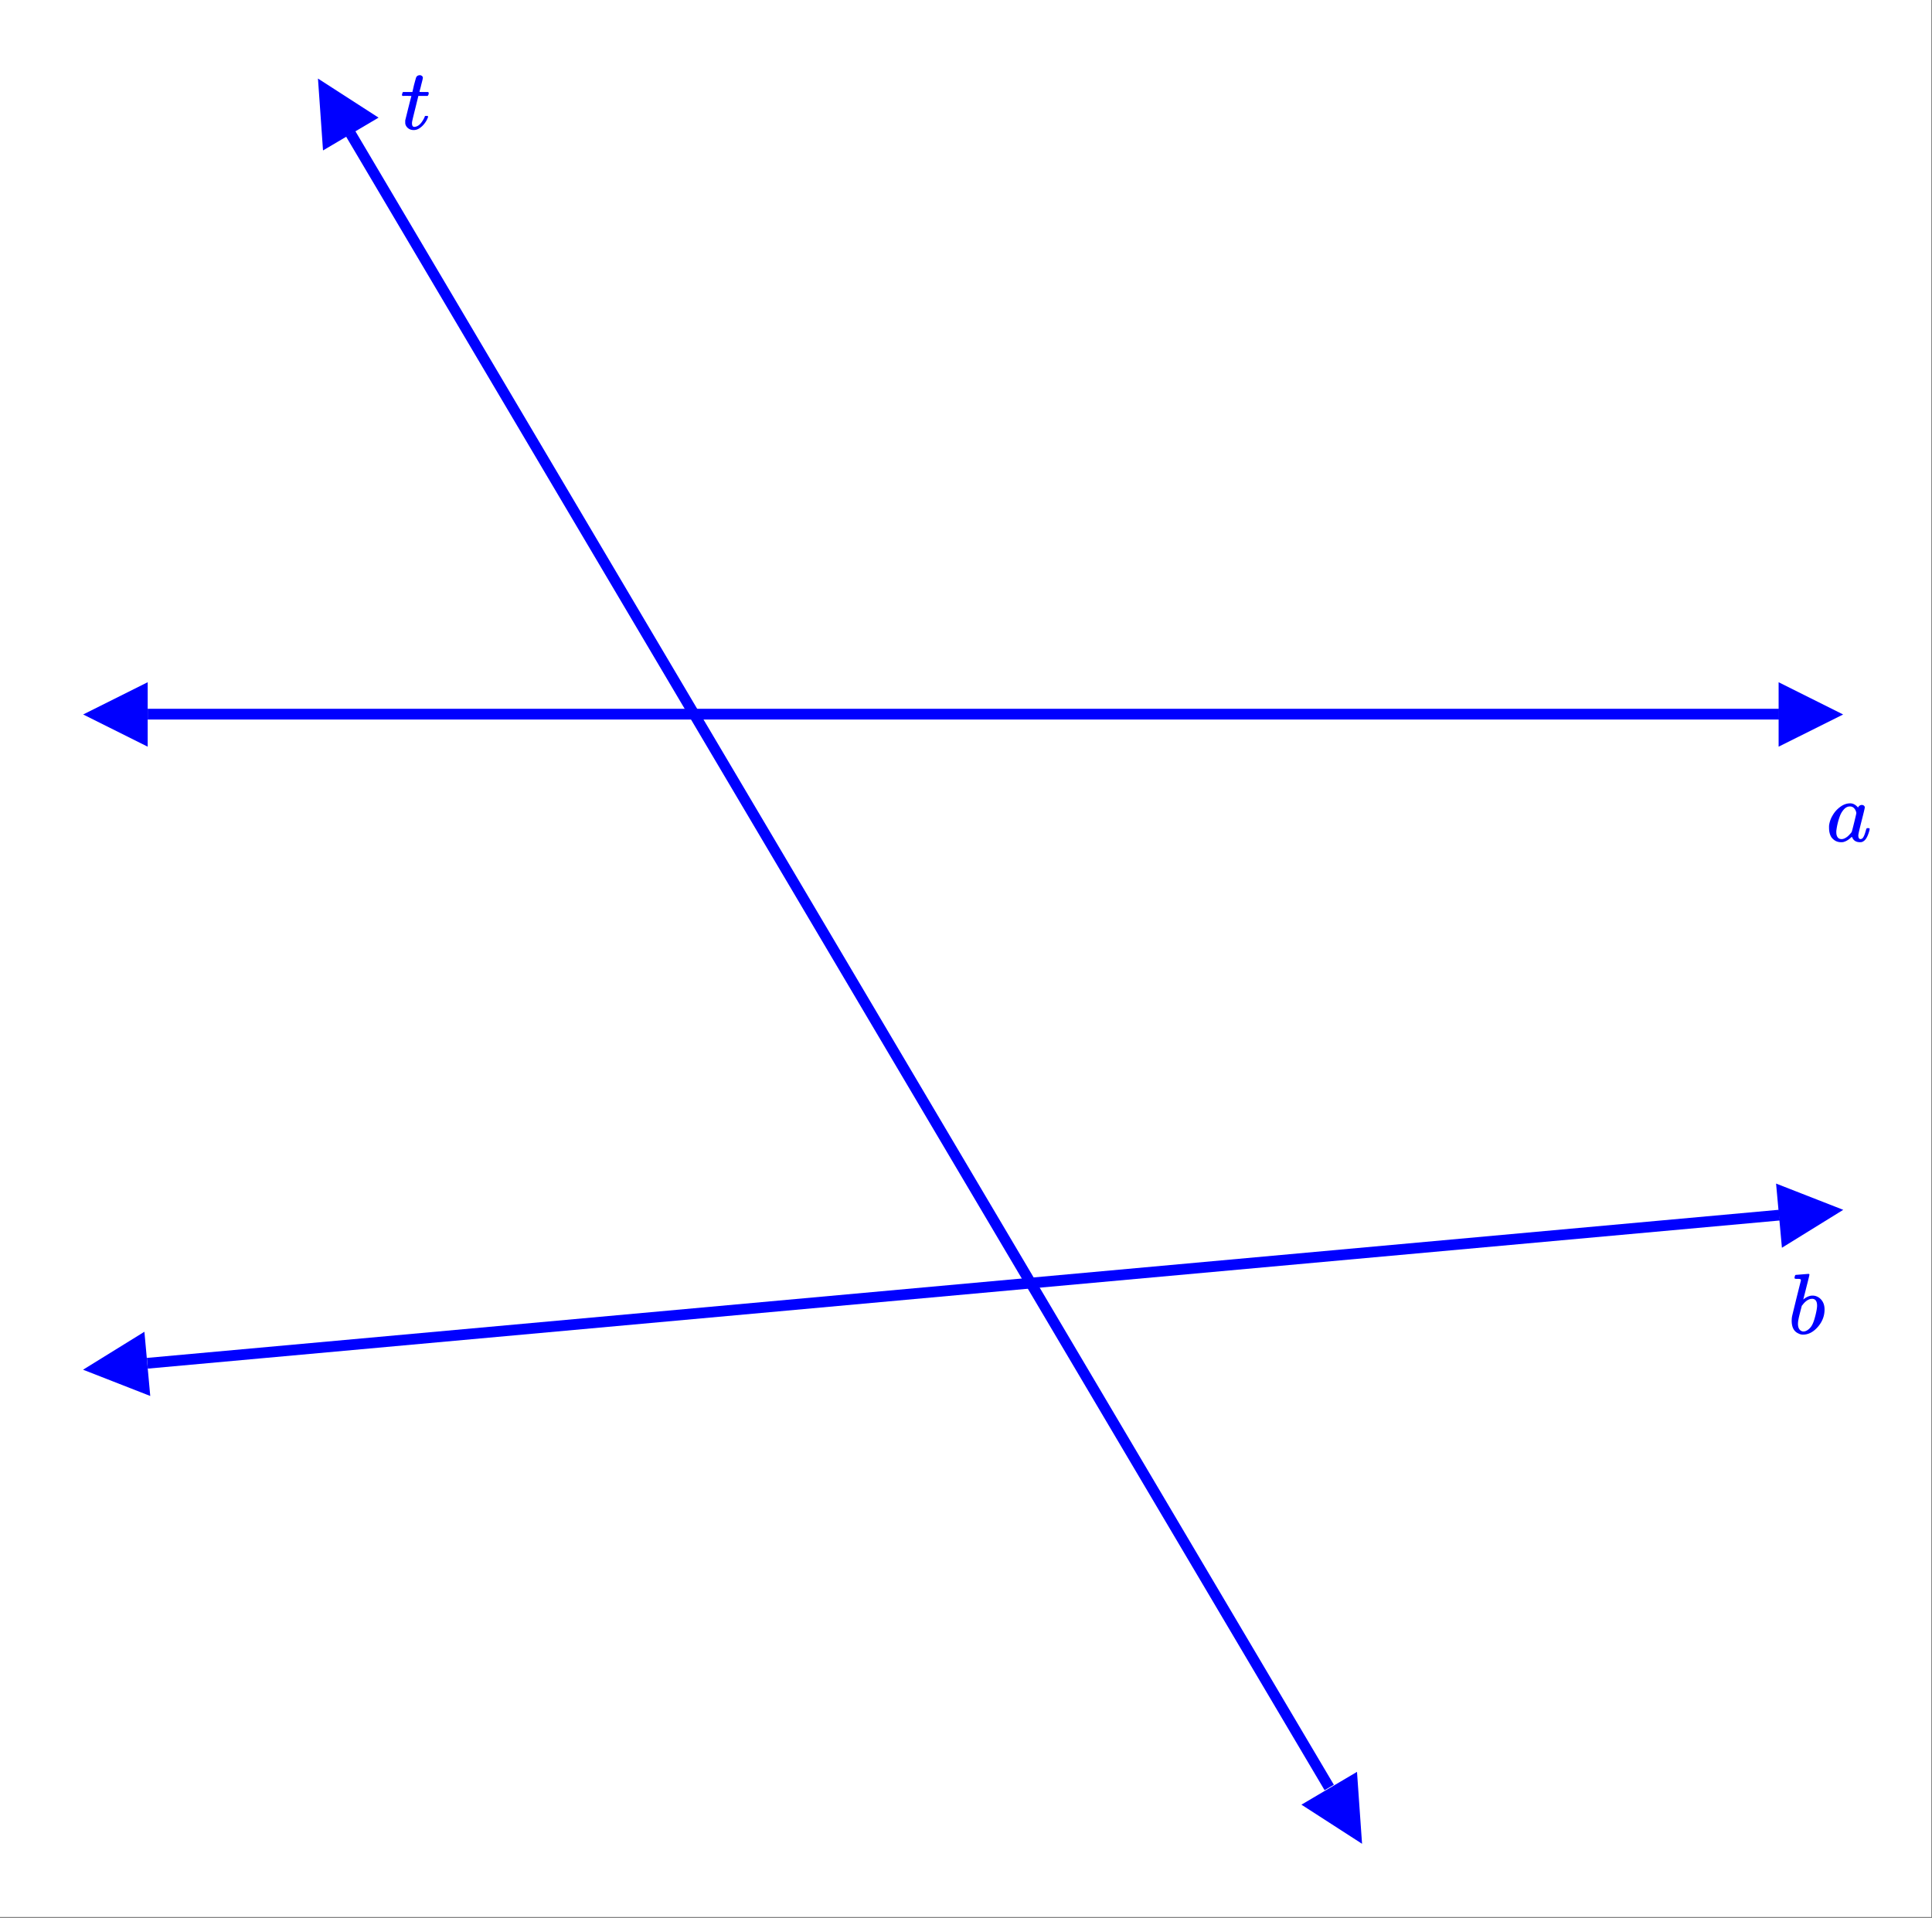 <svg xmlns="http://www.w3.org/2000/svg" xmlns:xlink="http://www.w3.org/1999/xlink" width="404.16" height="401.28" viewBox="0 0 303.12 300.96"><rect x="0" y="0" width="303.12" height="300.96" fill="#808080" stroke="none"/><defs><symbol overflow="visible" id="l"><path d="M.344-5.203C.28-5.266.25-5.305.25-5.328c0-.04.016-.113.047-.219a.817.817 0 0 1 .062-.187c.02-.051.063-.079.125-.079h1.407l.25-1.093c.195-.719.304-1.11.328-1.172.101-.25.312-.375.625-.375.113.012.21.055.297.125.093.074.14.168.14.281 0 .106-.09.485-.265 1.14a8.058 8.058 0 0 1-.125.516c-.055.188-.09.325-.11.407L3-5.844c0 .024.223.032.672.032h.687c.063.062.094.109.094.14 0 .2-.058.356-.172.469H2.828l-.484 1.969c-.336 1.336-.5 2.039-.5 2.109a.997.997 0 0 0-.016.203c0 .387.117.578.36.578a.602.602 0 0 0 .156-.015c.457-.082.867-.442 1.234-1.079.094-.144.176-.312.25-.5.008-.062.024-.097.047-.109.031-.008.102-.015.219-.015.176 0 .265.039.265.109 0 .012-.015.062-.046.156a3.315 3.315 0 0 1-.485.875 3.223 3.223 0 0 1-.672.688c-.336.257-.687.39-1.062.39-.324 0-.602-.086-.828-.25a1.21 1.21 0 0 1-.47-.656c-.023-.07-.03-.195-.03-.375v-.234l.468-1.891c.32-1.27.489-1.91.5-1.922 0-.02-.23-.031-.687-.031zm0 0"/></symbol><symbol overflow="visible" id="m"><path d="M1.203-9.219c.008 0 .332-.023.969-.078.644-.05.973-.078.984-.078.114 0 .172.043.172.125 0 .086-.156.73-.469 1.938-.074.304-.152.617-.234.937-.086.324-.148.57-.188.734l-.062.25c0 .032.023.024.078-.03.313-.259.656-.43 1.031-.516a1.873 1.873 0 0 1 .672 0 1.86 1.86 0 0 1 1.125.734c.282.375.422.851.422 1.422 0 1.011-.355 1.922-1.062 2.734C3.93-.242 3.16.156 2.328.156a1.5 1.5 0 0 1-.734-.187c-.7-.313-1.047-.977-1.047-2 0-.258.023-.516.078-.766 0-.008.223-.93.672-2.765l.687-2.75c.02-.126-.011-.204-.093-.235-.075-.031-.2-.047-.375-.047h-.157c-.187 0-.293-.015-.312-.047-.063-.039-.07-.148-.016-.328.032-.125.063-.195.094-.219a.11.11 0 0 1 .078-.03zM4.531-4.39c0-.718-.273-1.078-.812-1.078-.024 0-.055.008-.094.016h-.078c-.469.094-.906.418-1.313.969l-.078.078-.031.062c0 .012-.086.336-.25.969-.156.625-.242.984-.25 1.078-.063.281-.094.54-.094.766 0 .43.11.75.328.968a.73.73 0 0 0 .547.22c.29 0 .594-.145.906-.438.22-.207.395-.461.532-.766.144-.3.297-.77.453-1.406.156-.645.234-1.125.234-1.438zm0 0"/></symbol><symbol overflow="visible" id="n"><path d="M6.578-2.063c.082 0 .133.008.156.016.032 0 .051.012.063.031.02.012.031.04.031.079 0 .023-.012.09-.031.203-.2.75-.445 1.273-.734 1.562a1.34 1.34 0 0 1-.438.281c-.074.02-.18.032-.313.032-.574 0-.968-.223-1.187-.672-.055-.114-.078-.164-.078-.156C4.035-.696 4.02-.692 4-.672a.2.2 0 0 1-.063.047c-.43.406-.855.656-1.28.75a2.598 2.598 0 0 1-.329.016c-.594 0-1.09-.25-1.484-.75-.262-.395-.39-.899-.39-1.516v-.297a4.03 4.03 0 0 1 .562-1.64A4.243 4.243 0 0 1 2.14-5.345c.52-.406 1.066-.61 1.64-.61.446 0 .852.22 1.219.657.145-.27.348-.406.61-.406.124 0 .226.039.312.11.094.073.14.167.14.28 0 .118-.171.84-.515 2.172-.336 1.325-.5 2.063-.5 2.22 0 .386.125.577.375.577a.618.618 0 0 0 .281-.125c.188-.187.367-.617.547-1.297.05-.175.098-.27.14-.28.008-.009.051-.017.126-.017zm-4.984.626c0 .335.066.601.203.796.144.2.351.297.625.297.258 0 .535-.11.828-.328.113-.07.258-.207.438-.406.187-.195.296-.332.328-.406.02-.032.144-.508.375-1.438.226-.926.343-1.426.343-1.5 0-.113-.046-.27-.14-.469-.2-.382-.485-.578-.86-.578-.355 0-.671.157-.953.469a3.19 3.19 0 0 0-.625 1.047 10.3 10.3 0 0 0-.547 2.219c0 .023-.007.07-.015.14v.157zm0 0"/></symbol><clipPath id="a"><path d="M0 0h303v300.75H0zm0 0"/></clipPath><clipPath id="b"><path d="M13 208h11v12H13zm0 0"/></clipPath><clipPath id="c"><path d="M12.574 209.871l22.688-2.059 2.062 22.665-22.687 2.062zm0 0"/></clipPath><clipPath id="d"><path d="M278 185h12v11h-12zm0 0"/></clipPath><clipPath id="e"><path d="M278.656 185.703l22.688-2.058 2.062 22.667-22.687 2.06zm0 0"/></clipPath><clipPath id="f"><path d="M13.047 107.043H24V118H13.047zm0 0"/></clipPath><clipPath id="g"><path d="M279.055 107.043H290V118h-10.945zm0 0"/></clipPath><clipPath id="h"><path d="M204 278h10v12h-10zm0 0"/></clipPath><clipPath id="i"><path d="M209.34 291.863l-11.59-19.593 19.613-11.579 11.59 19.594zm0 0"/></clipPath><clipPath id="j"><path d="M49 12h11v12H49zm0 0"/></clipPath><clipPath id="k"><path d="M50.68 23.605L39.09 4.008 58.703-7.57l11.59 19.597zm0 0"/></clipPath></defs><g clip-path="url(#a)" fill="#fff"><path d="M0 0h303v301.5H0zm0 0"/><path d="M0 0h303v301.5H0zm0 0"/></g><path d="M30.823 285.58l341.396-31.032" transform="scale(.75 .749)" fill="none" stroke-width="2.25" stroke="#00f"/><g clip-path="url(#b)"><g clip-path="url(#c)"><path d="M22.656 208.957l-9.625 5.953 10.543 4.121zm0 0" fill="#00f"/></g></g><g clip-path="url(#d)"><g clip-path="url(#e)"><path d="M278.656 185.703l10.54 4.121-9.626 5.953zm0 0" fill="#00f"/></g></g><path d="M30.896 149.604H372.14" transform="scale(.75 .749)" fill="none" stroke-width="2.25" stroke="#00f"/><g clip-path="url(#f)"><path d="M23.172 107.043l-10.125 5.059 10.125 5.054zm0 0" fill="#00f"/></g><g clip-path="url(#g)"><path d="M279.055 107.043l10.125 5.059-10.125 5.054zm0 0" fill="#00f"/></g><path d="M278.063 374.447L73.349 28.01" transform="scale(.75 .749)" fill="none" stroke-width="2.25" stroke="#00f"/><g clip-path="url(#h)"><g clip-path="url(#i)"><path d="M204.188 283.156l9.511 6.137-.793-11.285zm0 0" fill="#00f"/></g></g><g clip-path="url(#j)"><g clip-path="url(#k)"><path d="M50.68 23.605l-.793-11.28 9.508 6.132zm0 0" fill="#00f"/></g></g><use xlink:href="#l" x="62.812" y="20.25" fill="#00f"/><use xlink:href="#m" x="280.559" y="209.25" fill="#00f"/><use xlink:href="#n" x="286.512" y="132" fill="#00f"/></svg>